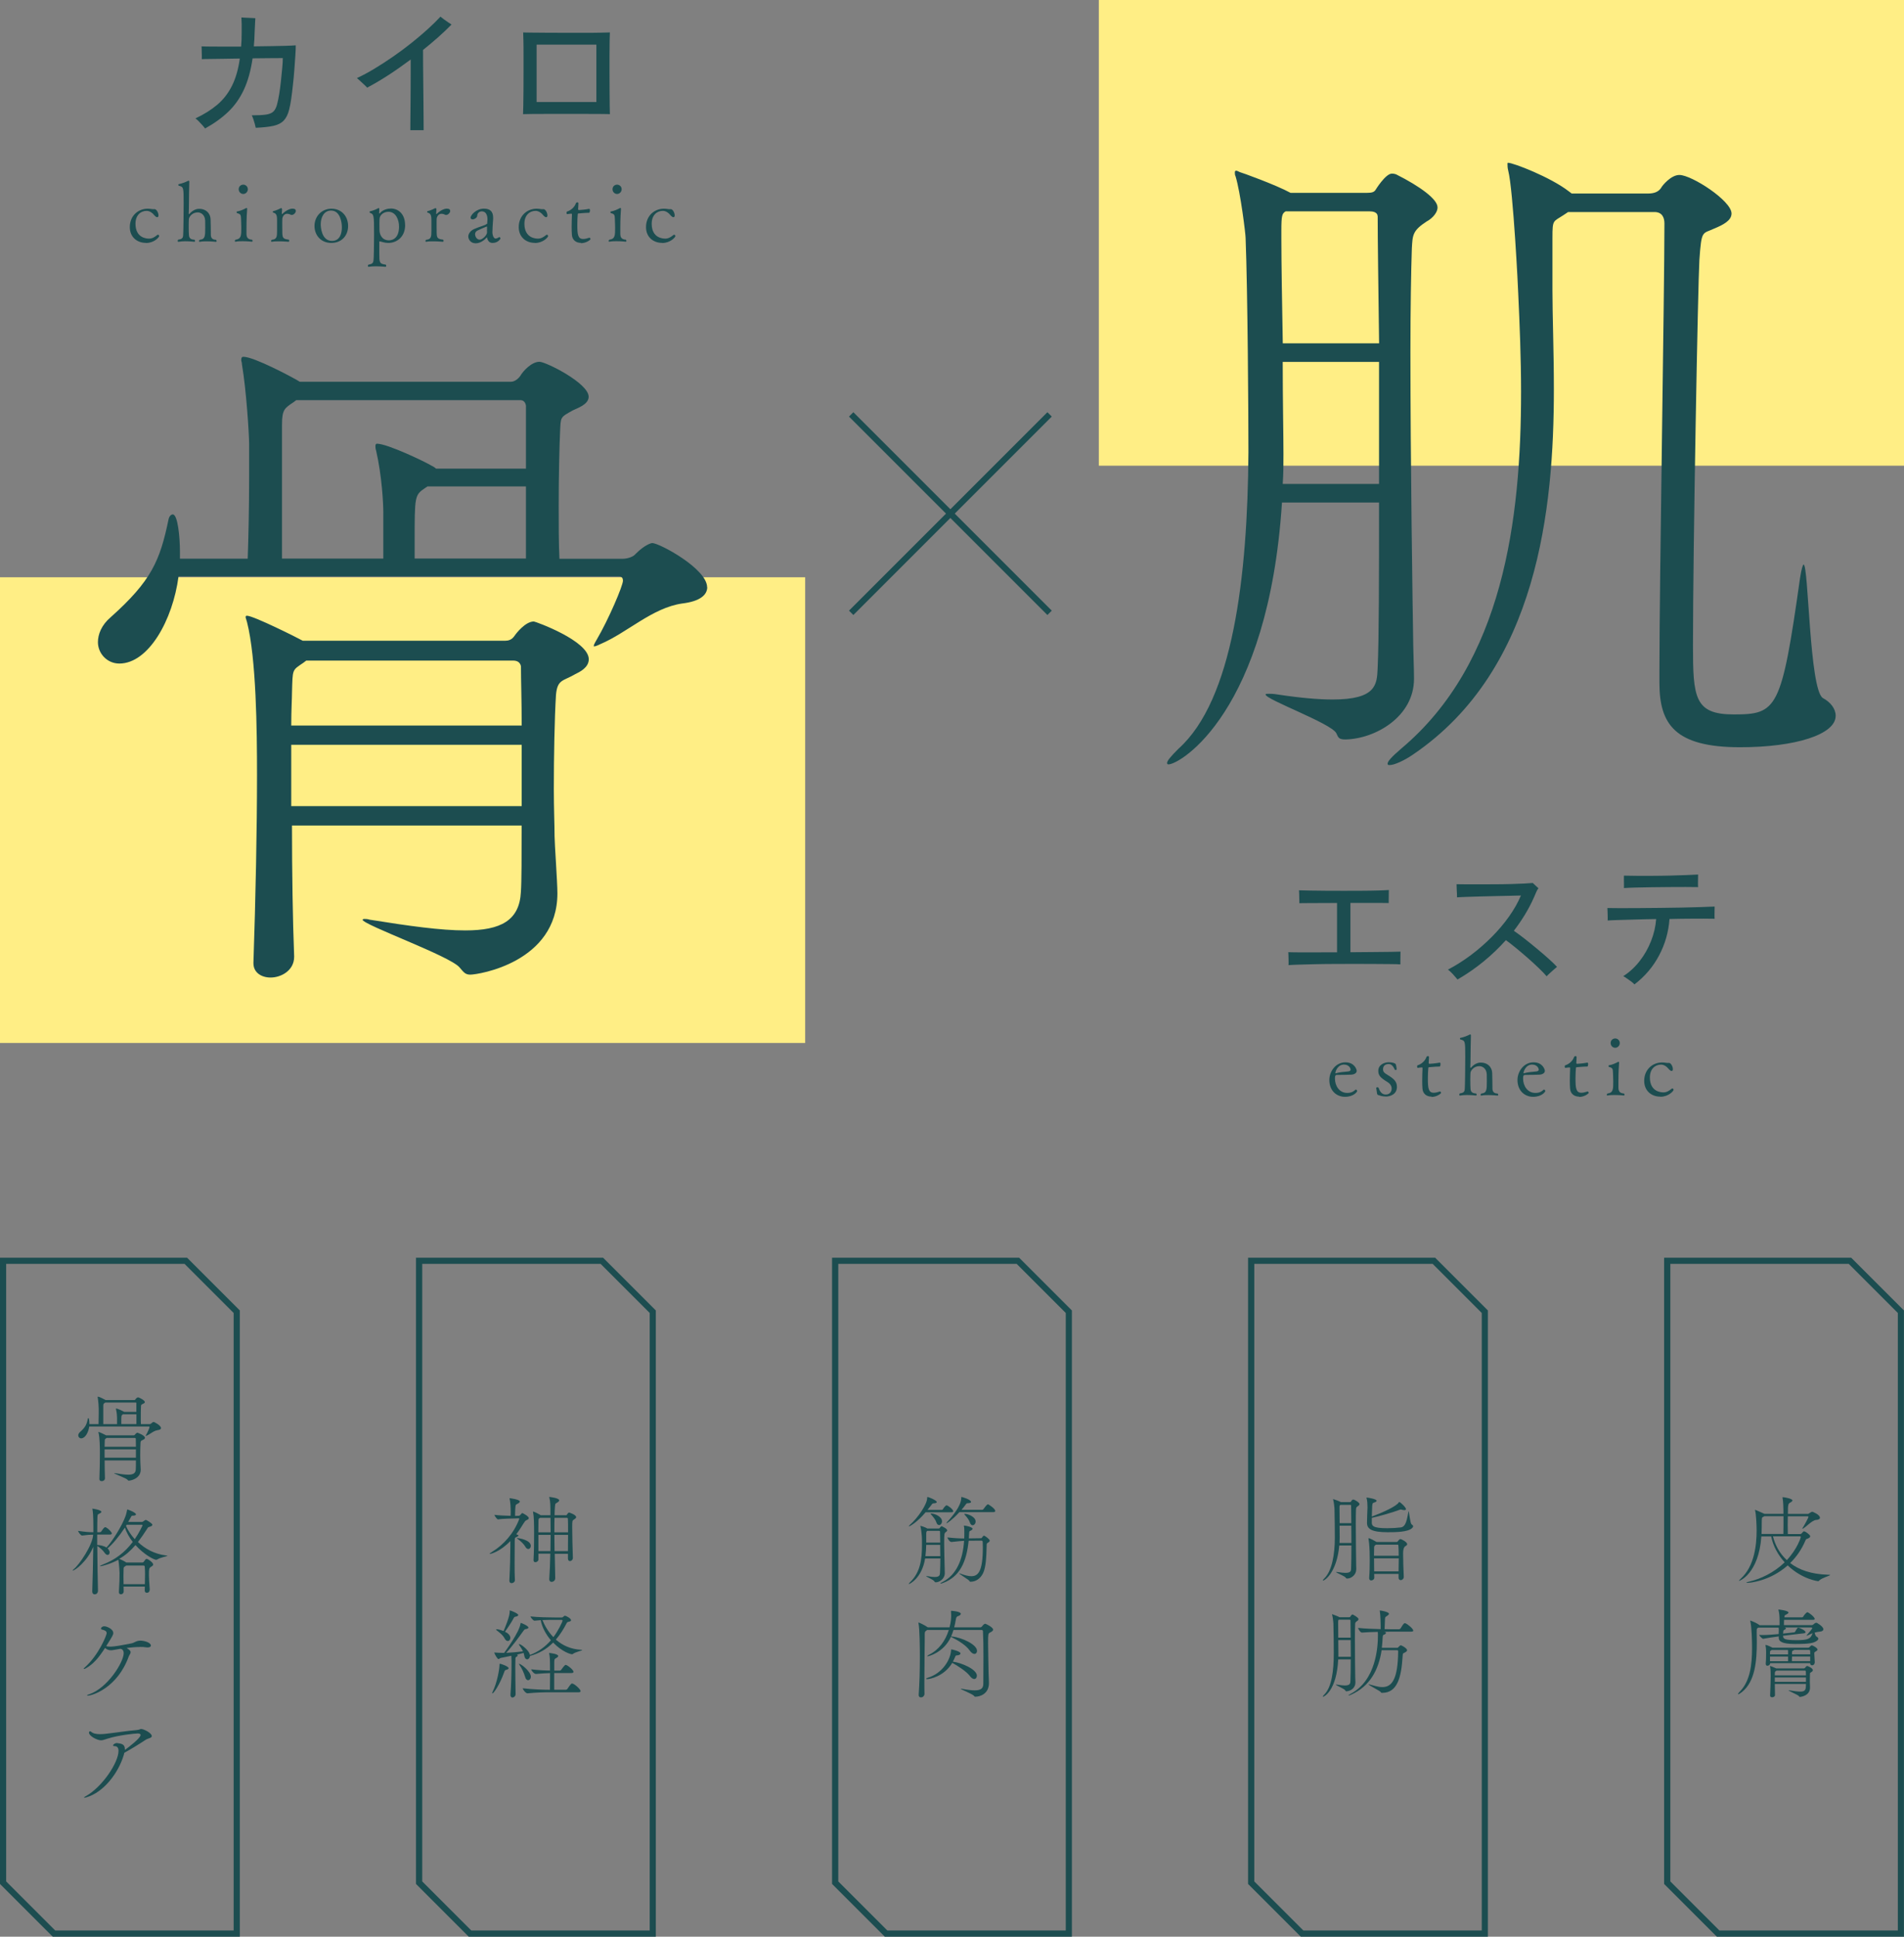 <?xml version="1.0" encoding="UTF-8"?><svg id="_レイヤー_2" xmlns="http://www.w3.org/2000/svg" viewBox="0 0 308.76 314.02"><rect x="0" y="0" width="308.76" height="314.02" fill="#808080" stroke="none"/><defs><style>.cls-1{fill:#1c4d50;}.cls-2{fill:#ffee85;}</style></defs><g id="_レイヤー_1-2"><g><g><path class="cls-1" d="M38.89,314.02H8.55l-8.55-8.55v-101.54H30.34l8.55,8.55v101.54Zm-29.93-1h28.93v-100.13l-7.96-7.96H1v100.13l7.96,7.96Z"/><g><path class="cls-1" d="M26.12,231.53c0,.17-.16,.31-.55,.36-.66,.09-1.21,.65-1.81,.9-.06,.03-.11,.05-.13,.05h-.02s.02-.06,.06-.14c.27-.46,.58-1.2,.58-1.31,0-.06-.03-.09-.08-.09H14.47c-.13,.96-.66,1.92-1.31,1.92-.27,0-.47-.22-.47-.47,0-.17,.08-.38,.28-.55,.9-.8,1.09-1.24,1.27-2.16,.02-.08,.06-.11,.09-.11,.11,0,.16,.5,.16,.82v.16h1.49c.02-.46,.03-1.12,.03-1.79v-.74c0-.2-.06-1.2-.16-1.75,0-.05-.02-.08-.02-.09,0-.06,.02-.08,.05-.08,.24,0,1.09,.46,1.16,.5l.08,.05h4.66c.08,0,.16-.06,.2-.13,.06-.11,.25-.31,.42-.31,.14,0,1.09,.47,1.09,.77,0,.17-.25,.25-.35,.3-.28,.16-.27,.14-.28,.46-.02,.35-.03,1.01-.03,1.65,0,.41,0,.82,.02,1.16h1.4c.08,0,.22-.03,.28-.11,.2-.2,.35-.24,.36-.24,.16,0,1.21,.57,1.21,.98Zm-2.61,1.59c0,.19-.2,.28-.3,.33-.27,.16-.39,.11-.42,.46-.03,.5-.05,1.35-.05,2.08,0,.42,.02,.8,.02,1.04,0,.16,.06,1.01,.06,1.26,0,1.53-1.75,1.79-1.92,1.79-.11,0-.14-.05-.24-.16-.2-.25-2.14-.94-2.14-1.05,0,0,.02-.02,.03-.02,.03,0,.08,0,.13,.02,.88,.14,1.57,.24,2.11,.24,.79,0,1.2-.22,1.23-.85,.02-.24,.02-.8,.02-1.46h-5.07c0,1.02,.02,2.09,.05,2.88v.02c0,.3-.28,.46-.52,.46-.2,0-.38-.11-.38-.31v-.02c.05-1.42,.08-2.94,.08-4.14,0-.99-.02-2.56-.22-3.37-.02-.06-.03-.09-.03-.11,0-.03,.02-.03,.03-.03,.14,0,1.12,.49,1.23,.55h4.47c.06,0,.14-.02,.2-.11,.03-.05,.24-.31,.42-.31,.03,0,1.21,.42,1.21,.83Zm-1.38-5.57s0-.14-.13-.14h-4.94l-.06,.05c-.19,.13-.25,.16-.25,.49v2.96h2.23v-1.02c0-.19-.03-.8-.16-1.35-.02-.05-.02-.08-.02-.11s.02-.05,.03-.05c.24,0,1.09,.41,1.21,.49,.03,.02,.06,.03,.09,.06h1.98v-1.37Zm-.11,5.74s0-.14-.17-.14h-4.56l-.06,.05c-.25,.17-.24,.13-.25,.66,0,.13-.02,.38-.02,.72h5.08c0-.55-.02-1.01-.02-1.29Zm.02,1.71h-5.08v1.35h5.08v-1.35Zm.09-5.69h-2.17l-.05,.03c-.24,.16-.24,.17-.24,1.18v.38h2.45v-1.59Z"/><path class="cls-1" d="M24.27,257.79c0,.24-.14,.47-.47,.47-.17,0-.33-.11-.33-.38v-.02c0-.22,.02-.42,.02-.61h-3.45c0,.25,.02,.5,.02,.79,0,.24-.17,.46-.47,.46-.17,0-.31-.11-.31-.35v-.05c.09-1.38,.11-2.27,.11-3.04,0-.2-.08-1.51-.2-2.16-1.05,.6-2.61,1.05-2.91,1.05-.05,0-.06-.02-.06-.02,0-.05,.17-.14,.5-.27,1.86-.72,3.46-1.86,4.81-3.65-.55-.71-1.01-1.49-1.27-2.33-.93,1.42-2.05,2.77-2.83,3.38,.09,.08,.35,.33,.35,.65,0,.24-.13,.41-.33,.41-.14,0-.31-.09-.49-.35-.28-.41-.74-.83-1.18-1.1,.02,2.44,.05,5.24,.11,7.27,0,.11-.06,.57-.55,.57-.2,0-.38-.14-.38-.47v-.03c.06-1.73,.14-4.74,.17-7.21-.99,2.39-2.97,3.85-3.32,3.85-.02,0-.03,0-.03-.02,0-.03,.06-.11,.2-.22,.82-.63,3.05-3.87,3.13-5.57-.57,0-.85,.02-1.79,.14h-.02c-.19,0-.63-.58-.63-.76,1.13,.17,1.84,.22,2.47,.22v-.9c0-1.84-.08-2.47-.14-2.78-.02-.05-.02-.09-.02-.11s0-.03,.03-.03c.08,0,1.43,.2,1.43,.52,0,.08-.08,.16-.25,.25-.25,.14-.38,.06-.39,.61-.02,.54-.03,1.4-.03,2.44h.46s.16-.05,.2-.13c.3-.46,.49-.69,.63-.69,.17,0,.72,.39,1.05,.91,.02,.02,.02,.05,.02,.09,0,.09-.05,.2-.28,.2h-2.09v1.68c.41,.02,1.05,.13,1.51,.42,.87-.91,2.5-3.46,3.08-5.08,.13-.35,.2-.75,.24-.9,.03-.14,.02-.19,.06-.19,.11,0,1.4,.49,1.4,.8,0,.13-.22,.19-.41,.2-.27,.02-.27-.03-.39,.2l-.46,.82h2.23c.09,0,.14-.03,.25-.11,.09-.06,.2-.16,.28-.19,.03-.02,.06-.02,.09-.02s.06,0,.09,.02c.02,0,.98,.52,.98,.76,0,.11-.09,.22-.44,.33-.25,.06-.27,.08-.41,.33-.5,.77-.99,1.49-1.49,2.14,1.15,1.09,2.69,1.95,4.53,2.17,.16,.02,.24,.03,.24,.06,0,.09-1.1,.24-1.65,.6-.06,.03-.11,.05-.17,.05-.33,0-1.95-.82-3.35-2.39-.77,.9-1.59,1.64-2.63,2.23,.22,.09,.77,.35,1.07,.55l.06,.05h2.63c.08,0,.17-.05,.22-.13,.09-.13,.27-.39,.36-.44,.02-.02,.06-.02,.09-.02,.25,0,1.07,.61,1.07,.9,0,.22-.27,.33-.39,.41-.28,.19-.3,.35-.3,1.31,0,.58,.05,1.1,.13,2.31v.03Zm-3.81-3.95l-.14,.11c-.27,.19-.27,.09-.28,.63,0,.3-.02,.63-.02,1.01s.02,.79,.02,1.27h3.45c.02-.72,.03-1.23,.03-1.65s-.02-.79-.05-1.2c0-.02,0-.17-.22-.17h-2.78Zm.08-6.62c-.03,.06-.06,.13-.11,.19,.31,.71,.79,1.46,1.42,2.16,.68-.99,1.27-2.19,1.27-2.28,0-.03-.03-.06-.13-.06h-2.45Z"/><path class="cls-1" d="M22.7,267.05c-.66,0-1.43,.06-2.17,.16,.44,.27,.65,.44,.65,.69,0,.24-.22,.46-.3,.68-1.84,5.1-5.92,6.36-6.67,6.36-.06,0-.09-.02-.09-.03,0-.05,.11-.13,.28-.17,3.04-.99,5.66-5.25,5.66-6.69,0-.5-.3-.68-.52-.71-.41,.06-.79,.14-1.1,.19-.17,.03-.31,.05-.44,.05-.31,0-.66-.08-.96-.38-1.04,1.6-1.89,2.63-3.15,3.32-.11,.06-.2,.09-.27,.09-.03,0-.05-.02-.05-.03,0-.05,.05-.11,.16-.2,2.33-2.08,3.57-5.29,3.57-5.57,0-.35-.33-.49-.72-.57-.13-.03-.2-.09-.2-.17,0-.17,.2-.38,.53-.38,.38,0,1.46,.42,1.46,1.1,0,.25-.08,.44-1.15,2.12,.17,.05,.38,.08,.66,.08,.19,0,.42-.02,.69-.05,.83-.09,1.89-.33,2.66-.46,.58-.09,.82-.46,1.53-.46,.65,0,1.71,.31,1.71,.8,0,.17-.17,.3-.54,.3-.08,0-.16,0-.25-.02-.28-.05-.61-.06-.99-.06Z"/><path class="cls-1" d="M24.61,281.51c0,.3-.61,.35-.96,.57-1.07,.71-2.69,1.7-3.49,2.12-.03,.11-.06,.24-.09,.36-.91,3.04-3.32,6.04-5.99,6.84-.24,.08-.36,.09-.42,.09-.03,0-.05,0-.05-.02,0-.03,.13-.13,.28-.22,2.69-1.49,5.33-5.46,5.33-7.36,0-.6-.3-.77-.68-.77-.14,0-.2-.05-.2-.11,0-.17,.35-.39,.6-.39,.05,0,.09,.02,.13,.02,.66,.08,1.18,.19,1.18,.96v.14c.57-.41,2.55-1.92,2.55-2.42,0-.19-.22-.25-.47-.25-.46,0-3.1,.27-4.86,.83-.52,.16-.79,.28-1.09,.28-.61,0-1.95-.68-1.95-1.26,0-.11,.08-.2,.19-.2,.06,0,.11,.03,.17,.08,.3,.28,.83,.38,1.43,.38,.28,0,.57-.02,.87-.05,1.56-.17,3.57-.49,4.97-.6,.68-.06,.65-.19,.8-.19,.46,0,1.76,.66,1.76,1.16Z"/></g></g><g><path class="cls-1" d="M173.83,314.02h-30.35l-8.55-8.55v-101.54h30.34l8.55,8.55v101.54Zm-29.93-1h28.93v-100.13l-7.96-7.96h-28.93v100.13l7.96,7.96Z"/><g><path class="cls-1" d="M153.21,255.07c0,.94-.88,1.49-1.46,1.49-.09,0-.17-.03-.22-.14-.11-.27-1.34-.76-1.34-.85,0-.02,.02-.02,.05-.02,.05,0,.11,0,.2,.02,.49,.09,.85,.13,1.13,.13,.85,0,.85-.36,.87-.77,.03-.71,.05-1.48,.05-2.23h-2.47c-.52,3.21-2.53,4.14-2.6,4.14-.03,0-.05-.02-.05-.03,0-.05,.08-.14,.24-.3,1.64-1.57,1.9-3.73,1.9-5.92v-.39c0-.36,0-.75-.02-1.09,0-.14-.11-1.16-.22-1.62,0-.03-.02-.05-.02-.06,0-.03,.02-.03,.03-.03,0,0,.8,.22,1.09,.44h1.84s.13,0,.17-.08c.05-.06,.17-.22,.24-.27,.02-.02,.05-.03,.08-.03,0,0,.9,.38,.9,.68,0,.14-.16,.22-.22,.27-.25,.19-.27,.22-.27,1.92,0,1.26,.06,2.61,.08,3.9,0,.17,.02,.58,.02,.82v.03Zm-3.1-9.88c-1.37,1.64-2.58,2.3-2.69,2.3-.03,0-.03-.02-.03-.03,0-.03,.03-.09,.14-.19,1.34-1.18,2.82-3.37,2.82-4.37,.02-.14,0-.17,.05-.17,.24,0,1.51,.55,1.51,.82,0,.13-.22,.19-.46,.2-.27,.02-.24,.05-.41,.27l-.63,.8h2.34s.13-.05,.17-.13c.06-.13,.41-.61,.57-.61,.24,0,1.09,.66,1.09,.96,0,.08-.08,.16-.31,.16h-4.15Zm.09,5.3c-.02,.61-.05,1.23-.13,1.83h2.41c0-.63-.02-1.24-.02-1.83h-2.27Zm.17-2.28s-.05,.05-.08,.08c-.06,.05-.09,.25-.09,.3v1.53h2.27c-.02-.66-.03-1.27-.03-1.79,0-.02,0-.11-.17-.11h-1.89Zm1.45-1.43c-.11-.36-.49-.83-.8-1.18-.08-.08-.11-.13-.11-.16s.05-.03,.09-.03c.63,0,1.76,.52,1.76,1.26,0,.33-.24,.61-.47,.61-.19,0-.36-.14-.47-.5Zm5.62,9.69c-.13,0-.17,0-.24-.14-.06-.16-1.67-1.12-1.67-1.23h.03s.08,.02,.17,.05c.75,.28,1.32,.42,1.78,.42,1.09,0,1.87-.71,1.87-4.67,0-.27-.02-.55-.02-.82,0-.16-.03-.28-.2-.28l-2.08,.02c-.35,3.46-1.45,5.84-4.14,6.84-.22,.08-.33,.11-.39,.11-.03,0-.05,0-.05-.02,0-.05,.14-.16,.35-.25,2.22-1.12,3.29-3.57,3.49-6.67-.52,.03-.98,.08-2.04,.19h-.02c-.27,0-.63-.54-.63-.72v-.02c1.16,.13,2.01,.17,2.71,.17,.02-.28,.02-.57,.02-.85,0-.49,0-.83-.05-1.07-.02-.08-.03-.13-.03-.14s.02-.03,.03-.03c.3,0,1.38,.24,1.38,.52,0,.09-.08,.19-.3,.3-.16,.08-.24,.05-.25,.44l-.05,.82,1.95-.03c.13,0,.16-.06,.2-.13,.14-.19,.2-.28,.3-.28,.16,0,.94,.57,.94,.8,0,.13-.11,.22-.33,.36-.19,.11-.16,.16-.17,.52-.05,1.75-.11,3.41-.58,4.4-.44,.91-1.23,1.38-1.97,1.38h-.03Zm-1.87-11.28c-1.16,1.27-1.97,1.79-2.08,1.79t-.02-.02s.03-.08,.11-.17c.83-.88,2.3-2.64,2.3-3.9,0-.13,0-.17,.06-.17s1.53,.41,1.53,.82c0,.11-.17,.17-.47,.19-.28,.02-.22-.02-.42,.25s-.42,.55-.66,.83h3.41s.11-.05,.16-.13c.52-.71,.63-.76,.71-.76,.05,0,.08,0,.09,.02,.05,.02,1.1,.66,1.1,1.05,0,.09-.06,.19-.3,.19h-5.52Zm1.7,1.64c-.11-.36-.47-.83-.79-1.18-.08-.08-.11-.13-.11-.16s.05-.03,.09-.03c.49,0,1.75,.47,1.75,1.24,0,.35-.24,.61-.49,.61-.17,0-.35-.14-.46-.49Z"/><path class="cls-1" d="M161.04,264.25c0,.19-.24,.33-.5,.46-.28,.13-.31,.19-.31,1.65,0,1.27,.06,3.26,.08,4.89,.02,.87,.06,1.12,.06,1.64,0,1.75-1.42,2.22-2.22,2.22-.11,0-.11-.03-.19-.13-.27-.33-2.16-1.04-2.16-1.15,0,0,0-.02,.03-.02,.05,0,.11,.02,.22,.03,.85,.16,1.51,.24,2.01,.24,1.02,0,1.4-.33,1.4-1.09,.02-1.71,.02-3.13,.02-4.34,0-1.75-.02-3.05-.08-4.17,0-.06-.08-.19-.17-.19h-4.61c-.11,.36-.24,.71-.38,1.04,.05,0,.09,.02,.16,.02,1.56,.16,4.04,1.29,4.04,2.33,0,.28-.17,.49-.42,.49-.22,0-.5-.16-.77-.55-.6-.88-1.94-1.67-2.93-2.16-.05-.02-.08-.05-.11-.06-1.2,2.61-3.68,3.16-3.79,3.16-.03,0-.05,0-.05-.03,0-.05,.13-.14,.3-.24,1.57-.77,2.64-2.23,3.19-4h-3.51l-.08,.06c-.27,.17-.31,.28-.31,.63v.74c0,1.4-.06,4.28-.06,6.95,0,.71,0,1.38,.02,2.03,0,.09-.13,.52-.58,.52-.19,0-.36-.11-.36-.39v-.05c.13-1.79,.19-3.95,.19-6.07,0-1.54-.03-4.58-.22-5.49-.02-.05-.02-.08-.02-.11,0-.02,0-.03,.02-.03,.14,0,1.13,.5,1.46,.75l.06,.03h3.51c.24-.88,.27-1.54,.27-1.92,0-.22-.02-.44-.03-.65,0-.06,0-.11,.06-.11,.13,0,1.53,.11,1.53,.49,0,.14-.19,.3-.42,.36-.28,.08-.33,.25-.38,.54-.08,.44-.16,.88-.27,1.29h4.28c.06,0,.14-.05,.22-.14,.3-.41,.47-.44,.54-.44s1.27,.55,1.27,.96Zm-2.63,7.47c0,.28-.17,.52-.42,.52-.2,0-.46-.14-.72-.5-.54-.72-1.95-1.64-2.85-2.12-1.32,2.22-3.68,2.64-4.06,2.64-.11,0-.17-.02-.17-.06s.08-.11,.25-.16c2.39-.71,3.71-2.94,3.79-4.47,0-.09,0-.13,.05-.13,.19,0,1.48,.33,1.48,.65,0,.14-.16,.27-.47,.31-.27,.03-.3-.02-.39,.22-.11,.27-.24,.55-.38,.8,1.43,.2,3.9,1.24,3.9,2.3Z"/></g></g><g><path class="cls-1" d="M106.36,314.02h-30.35l-8.55-8.55v-101.54h30.34l8.55,8.55v101.54Zm-29.93-1h28.93v-100.13l-7.96-7.96h-28.93v100.13l7.96,7.96Z"/><g><path class="cls-1" d="M83.49,256.23c0,.28-.28,.47-.53,.47-.19,0-.36-.13-.36-.39v-.03c.11-2.06,.16-4.39,.16-5.69v-.72c-1.68,1.75-3.19,2.09-3.32,2.09-.03,0-.05-.02-.05-.03,0-.03,.14-.14,.44-.33,1.83-1.12,3.49-2.97,4.36-5.27,.02-.02,.02-.03,.02-.06,0-.05-.03-.09-.11-.09l-.44,.02c-.52,.02-2.2,.03-2.88,.16h-.02c-.16,0-.57-.58-.57-.74,.61,.09,1.76,.14,2.61,.16,0-.19,.02-.52,.02-.57,0-.76-.05-1.64-.17-2.17-.02-.05-.02-.08-.02-.09t.03-.03s1.64,.19,1.64,.55c0,.08-.08,.17-.22,.27-.46,.3-.47,.05-.53,1.01-.02,.28-.02,.77-.02,1.04h.09l.54-.02c.06,0,.14-.05,.22-.14,.24-.28,.28-.3,.33-.3,.02,0,1.04,.49,1.04,.83,0,.19-.28,.28-.41,.35-.16,.08-.2,.13-.44,.5-.33,.53-.71,1.15-1.18,1.76,.16,.05,.36,.14,.36,.2,0,.08-.14,.16-.2,.19-.33,.19-.41,.06-.41,.69,0,.93-.02,2.27-.02,3.59,0,1.01,0,2,.05,2.8v.02Zm1.68-5.46c-.19-.38-.77-.93-1.2-1.23-.09-.06-.16-.11-.16-.13,0,0,.02-.02,.05-.02,.3,0,2.22,.31,2.22,1.27,0,.28-.19,.5-.41,.5-.17,0-.36-.13-.5-.41Zm4.86,5.18c0,.31-.3,.54-.58,.54-.2,0-.38-.13-.38-.42v-.06c.09-1.2,.14-2.63,.17-4.09h-1.93v.96c0,.24-.27,.42-.49,.42-.16,0-.3-.09-.3-.33v-.03c.08-1.32,.09-3.1,.09-4.36,0-1.46-.02-2.69-.16-3.37,0-.05-.02-.06-.02-.09,0-.02,.02-.03,.03-.03,.16,0,1.04,.47,1.15,.54l.06,.05h1.59c0-1.62,0-2.16-.17-2.82-.02-.06-.03-.09-.03-.11s.02-.03,.03-.03c.06,0,1.59,.16,1.59,.55,0,.11-.11,.24-.3,.35-.41,.24-.33,.17-.39,.75-.03,.33-.05,.77-.06,1.31h1.94s.03-.03,.06-.09c.06-.09,.17-.25,.27-.31,.02-.02,.06-.03,.11-.03,0,0,1.12,.35,1.12,.74,0,.19-.24,.3-.31,.36-.33,.2-.33,.25-.33,1.26,0,1.31,.06,3.67,.11,4.96v.03c0,.31-.25,.52-.47,.52-.17,0-.33-.13-.33-.41v-.77h-2.14c.02,1.29,.05,2.64,.08,4.03v.02Zm-.74-7.49c0-.88-.02-1.68-.02-2.36h-1.67c-.28,.14-.28,.17-.28,.61,0,.36-.02,.99-.02,1.75h1.98Zm-.03,3.04c.02-.9,.03-1.79,.03-2.63h-1.98v2.63h1.95Zm2.86-3.04c0-1.02,0-1.87-.03-2.22,0-.02-.05-.14-.13-.14h-2.04c-.02,.68-.02,1.48-.02,2.36h2.22Zm-.02,3.04c0-.87,.02-1.79,.02-2.63h-2.22c0,.82,.02,1.7,.03,2.63h2.17Z"/><path class="cls-1" d="M82.48,270.48c0,.11-.11,.2-.38,.27-.24,.05-.25,.14-.33,.36-.8,2.22-1.75,3.46-1.9,3.46-.03,0-.05-.02-.05-.05,0-.05,.02-.11,.06-.2,.77-1.54,1.12-3.76,1.12-4.39,0-.16,.02-.16,.03-.16,.31,0,1.45,.46,1.45,.71Zm11.96-2.94c0,.09-1.13,.31-1.53,.63-.06,.05-.09,.06-.14,.06-.2,0-1.57-.35-3.07-1.9-1.01,1.02-2.23,1.76-3.76,2.17-.02,.33-.24,.55-.46,.55-.19,0-.39-.17-.46-.58-.03-.16-.06-.31-.11-.46l-1.07,.27c.08,.05,.11,.09,.11,.14,0,.06-.05,.14-.17,.2-.2,.11-.19,.06-.2,.63,0,.22-.02,.55-.02,.94,0,1.23,.03,3.13,.05,4.5,0,.33-.28,.55-.52,.55-.17,0-.31-.13-.31-.41v-.08c.13-1.64,.17-3.4,.17-5.41,0-.33-.02-.63-.03-.87-.71,.16-1.38,.28-1.7,.35-.16,.03-.27,.19-.39,.19-.16,0-.66-.83-.66-1.05,0-.02,0-.03,.03-.03s.06,.02,.11,.02c.36,.03,.8,.05,1.12,.05h.33c.31-.44,2.44-3.35,2.64-4.7,.02-.13,.03-.16,.06-.16,.06,0,1.23,.47,1.23,.76,0,.11-.13,.2-.42,.24-.16,.02-.24,.09-.35,.24-.85,1.18-2.04,2.8-2.85,3.62,.9-.05,1.98-.14,2.74-.24-.17-.38-.39-.69-.57-.96-.06-.09-.09-.16-.09-.19,0-.02,.02-.03,.05-.03,.28,0,1.45,.91,1.68,1.57l.05,.19c1.37-.5,2.5-1.34,3.41-2.38-.82-.96-1.45-2.12-1.65-3.26-.38,.02-.72,.05-1.01,.08h-.02c-.19,0-.63-.53-.63-.69,1.09,.14,3.15,.17,3.85,.17h1.21c.09,0,.17-.02,.22-.08,.17-.17,.24-.2,.27-.2,.05,0,.13,.03,.17,.03,.02,0,.85,.38,.85,.69,0,.08-.05,.17-.24,.22-.33,.09-.36,.05-.49,.3-.5,.98-1.07,1.86-1.73,2.63,1.01,.88,2.34,1.56,4.09,1.65,.13,.02,.19,.03,.19,.05Zm-10.4-5.66c0,.09-.13,.2-.42,.25-.19,.03-.24,.08-.33,.25-.33,.63-.96,1.59-1.4,2.19,.46,.22,.87,.57,.87,1.01,0,.28-.19,.5-.41,.5-.17,0-.35-.11-.5-.39-.35-.66-.88-.99-1.26-1.31-.09-.08-.14-.13-.14-.16s.03-.05,.09-.05c.3,0,.79,.16,1.12,.3,.2-.47,.99-2.34,.99-3.1v-.19s0-.06,.03-.06c.08,0,1.37,.47,1.37,.76Zm2.04,10.02c0,.31-.22,.53-.44,.53-.17,0-.38-.14-.47-.49-.2-.69-.57-1.49-.93-1.98-.06-.09-.09-.14-.09-.16s.02-.03,.02-.03c.31,0,1.92,1.24,1.92,2.12Zm8.07,2.3c0,.09-.06,.19-.31,.19h-4.69c-.85,0-2.22,.03-3.6,.17h-.02c-.28,0-.76-.61-.76-.82,1.54,.19,3.49,.25,4.41,.25,0-.72,.02-1.94,.02-2.71-.61,.02-1.31,.05-2.28,.14h-.02c-.3,0-.76-.57-.76-.75,1.15,.14,2.22,.19,3.05,.2v-.3c0-1.46-.02-1.95-.13-2.42-.02-.03-.02-.06-.02-.08,0-.03,.02-.05,.05-.05,.02,0,1.43,.13,1.43,.49,0,.11-.11,.22-.33,.33-.28,.16-.31,.19-.31,.8v1.24h.88c.09,0,.2-.06,.25-.14,.52-.74,.66-.79,.72-.79,.25,0,1.27,.8,1.27,1.12,0,.09-.06,.2-.33,.2h-2.8v2.71h1.89c.09,0,.2-.06,.25-.14,.47-.68,.61-.87,.76-.87,.35,0,1.37,.93,1.37,1.21Zm-2.93-11.42c0-.06-.02-.13-.13-.13h-1.34c-.36,0-1.09,0-1.79,.03,.36,.88,.93,1.9,1.78,2.77,.76-.99,1.48-2.49,1.48-2.67Z"/></g></g><g><path class="cls-1" d="M241.29,314.02h-30.35l-8.55-8.55v-101.54h30.34l8.55,8.55v101.54Zm-29.93-1h28.93v-100.13l-7.96-7.96h-28.93v100.13l7.96,7.96Z"/><g><path class="cls-1" d="M219.93,254.49c0,.82-.77,1.46-1.46,1.46-.11,0-.19-.03-.24-.14-.13-.24-1.57-.8-1.57-.91,0-.02,.03-.02,.08-.02,.03,0,.09,0,.19,.02,.53,.08,.93,.13,1.23,.13,.94,0,.93-.36,.94-.74,.03-.69,.05-2.12,.05-3.7h-1.97c-.39,4.31-2.31,5.69-2.64,5.69-.03,0-.03-.02-.03-.03,0-.05,.08-.16,.25-.33,1.23-1.21,1.7-3.85,1.7-6.61,0-.71-.02-3.57-.06-4.74,0-.08-.09-1.01-.2-1.37-.02-.03-.02-.06-.02-.08,0-.03,0-.05,.03-.05,.02,0,.05,.02,.08,.03,.02,0,.87,.28,1.15,.46h1.43c.11,0,.16-.02,.19-.06,.2-.35,.33-.36,.38-.36,.24,0,1.02,.5,1.02,.72,0,.16-.17,.3-.24,.33-.31,.2-.31,.3-.33,.6-.02,.49-.03,1.34-.03,2.31,0,2.44,.05,5.74,.06,6.7,0,.09,.02,.42,.02,.65v.03Zm-.8-7.52c-.02-1.27-.03-2.36-.03-2.88,0-.02,0-.09-.17-.09h-1.57c-.14,.11-.14,.19-.14,.41v.22c0,.55,.02,1.46,.02,2.34h1.9Zm.02,3.21c0-.93-.02-1.9-.02-2.8h-1.9c0,.79,.02,1.53,.02,1.89,0,.31-.02,.61-.03,.91h1.94Zm3.3-3.41c0,.63,.14,1.02,2.52,1.02,.75,0,1.56-.05,2.19-.13,.85-.11,1.01-1.35,1.24-2.58,0-.03,.02-.05,.02-.05,.09,0,.25,2.01,.5,2.14,.14,.09,.24,.19,.24,.31,0,.09-.06,.19-.19,.31-.69,.63-2.66,.65-3.92,.65-2.55,0-3.37-.5-3.37-1.51,0-.72,.06-1.97,.08-2.5,0-.44-.03-1.16-.14-1.45-.02-.05-.03-.08-.03-.11s.03-.05,.08-.05c.09,0,1.57,.22,1.57,.52,0,.08-.09,.17-.3,.25-.28,.11-.39,.05-.42,.63l-.06,1.68c1.57-.58,4.07-1.67,4.39-2.33t.05-.03c.19,0,1.1,.88,1.1,1.15,0,.09-.08,.17-.28,.17-.08,0-.19-.02-.33-.05-.09-.03-.16-.05-.22-.05-.05,0-.09,0-.16,.03-1.09,.41-3.27,1.05-4.55,1.32v.63Zm5.19,8.92c0,.31-.27,.52-.49,.52-.19,0-.35-.13-.35-.41v-.6h-3.96l.02,.6c0,.28-.27,.46-.5,.46-.17,0-.33-.11-.33-.36v-.05c.08-1.02,.09-2.03,.09-2.85,0-.61-.02-1.13-.02-1.46,0-.06-.05-1.35-.17-1.95-.02-.05-.02-.09-.02-.13s.02-.05,.03-.05c.25,0,1.07,.49,1.23,.58l.05,.03h3.24c.06,0,.14,0,.2-.09,.08-.13,.3-.38,.41-.38,.22,0,1.12,.49,1.12,.82,0,.19-.24,.3-.33,.36q-.33,.22-.33,1.15c0,.96,.05,2.64,.11,3.78v.03Zm-4.52-5.24l-.05,.05c-.24,.17-.24,.19-.24,.74,0,.36-.02,.69-.02,1.01h4.01c0-.71-.02-1.26-.05-1.59,0,0,0-.2-.08-.2h-3.59Zm-.3,2.22c0,.68,0,1.31,.02,2.12h3.96c.02-.72,.03-1.46,.03-2.12h-4.01Z"/><path class="cls-1" d="M219.8,272.8c0,.9-.77,1.4-1.45,1.43-.16,0-.14-.05-.19-.14-.11-.25-1.53-.82-1.53-.93,0-.02,.03-.02,.06-.02,.05,0,.11,0,.19,.02,.5,.08,.9,.13,1.18,.13,.91,0,.91-.36,.93-.74,.03-.69,.05-2.03,.05-3.49h-2.03c-.25,5.03-2.27,6.06-2.47,6.06-.02,0-.03,0-.03-.02,0-.06,.08-.17,.25-.35,1.21-1.21,1.53-3.92,1.53-6.64v-.2c0-.58-.02-3.59-.06-4.7,0-.08-.09-.99-.2-1.35,0-.03-.02-.06-.02-.08,0-.03,.02-.05,.03-.05s.05,.02,.08,.03c.02,.02,.8,.28,1.1,.46h1.56c.08,0,.14,0,.17-.06,.02-.02,.22-.38,.36-.38,.02,0,.05,0,.09,.02,.03,.02,.9,.46,.9,.72,0,.17-.17,.3-.24,.33-.3,.2-.3,.3-.31,.6-.03,.55-.03,1.48-.03,2.55,0,2.22,.03,5,.05,5.98,0,.16,.03,.55,.03,.8v.03Zm-.77-7.27c-.02-1.24-.03-2.28-.03-2.8,0-.09-.08-.11-.16-.11h-1.75c-.08,.08-.09,.2-.09,.38v.25c0,.52,.02,1.4,.02,2.28h2.01Zm.02,3.11c0-.9-.02-1.84-.02-2.71h-2.01c0,.87,.02,1.7,.02,2.06v.65h2.01Zm5.11,5.85c-.11,0-.19,0-.25-.13-.08-.17-1.98-1.12-1.98-1.24t.03-.02s.09,.02,.17,.03c.6,.16,1.34,.42,2.05,.42,1.51,0,2.5-1.23,2.55-5.73,0-.16,0-.25-.19-.25h-2.49c-.49,3.19-1.89,5.85-4.97,7.22-.22,.09-.33,.13-.38,.13-.02,0-.03,0-.03-.02,0-.05,.19-.17,.39-.28,4.12-2.19,4.39-7.66,4.39-9.47,0-.17,0-.36-.03-.55-.91,.02-1.9,.05-2.55,.11h-.02c-.24,0-.61-.58-.61-.76,.91,.11,2.44,.17,3.65,.2v-.65c0-.27-.03-1.65-.13-2.23-.02-.05-.02-.08-.02-.11s.02-.03,.05-.03c.16,0,1.45,.22,1.45,.54,0,.09-.11,.2-.27,.31-.41,.27-.36,.19-.39,.88-.03,.52-.03,.91-.05,1.29,.44,0,.79,.02,.99,.02h1.38s.17-.05,.22-.13c.19-.27,.3-.55,.55-.8,.03-.03,.09-.05,.16-.05,.03,0,.06,0,.09,.02,.36,.13,1.26,.88,1.26,1.18,0,.09-.08,.17-.35,.17h-3.37c-.22,0-.58,.02-1.01,.02,.19,.03,.3,.08,.3,.17,0,.08-.06,.19-.24,.27-.19,.09-.27,0-.3,.57-.03,.54-.06,1.07-.13,1.59h2.49c.14,0,.16-.08,.22-.14s.27-.27,.35-.27c.16,0,1.04,.49,1.04,.8,0,.13-.13,.25-.38,.38-.33,.16-.31,.11-.35,.63-.2,3.3-.82,5.9-3.29,5.9h-.03Z"/></g></g><g><path class="cls-1" d="M308.76,314.02h-30.35l-8.55-8.55v-101.54h30.34l8.55,8.55v101.54Zm-29.93-1h28.93v-100.13l-7.96-7.96h-28.93v100.13l7.96,7.96Z"/><g><path class="cls-1" d="M296.79,255.37c0,.13-1.27,.42-1.78,.9-.06,.08-.09,.11-.17,.11,0,0-2.55-.27-4.94-2.56-2.93,2.6-6.23,2.83-6.54,2.83-.11,0-.16-.02-.16-.03,0-.05,.17-.11,.5-.19,1.79-.41,3.96-1.42,5.71-3.11-1.12-1.24-1.9-2.72-2.19-4.2h-1.59c-.44,6.1-3.56,7.21-3.59,7.21s-.03-.02-.03-.03c0-.03,.08-.16,.3-.35,2.19-2,2.55-5.44,2.55-7.77,0-.94-.09-2.75-.25-3.27-.02-.03-.02-.05-.02-.06s.02-.03,.03-.03c.03,0,.06,.02,.13,.03,.03,.02,.98,.41,1.38,.61h3.08v-.52c0-.3-.02-1.45-.14-2.04-.02-.05-.02-.06-.02-.09,0-.05,.02-.05,.08-.05,.28,0,1.54,.25,1.54,.52,0,.11-.14,.24-.35,.35-.33,.17-.39,.25-.39,1.84h3.23c.08,0,.24-.08,.3-.14,.09-.09,.14-.06,.27-.16,.05-.03,.11-.05,.17-.05,.05,0,1.23,.46,1.23,.98,0,.17-.19,.33-.63,.35-.61,.03-1.59,1.1-2.08,1.38-.06,.03-.09,.06-.13,.06,0,0-.02-.02-.02-.03s.02-.06,.06-.13c.36-.57,.93-1.65,.93-1.76,0-.08-.05-.11-.11-.11h-3.23c0,.44-.02,.91-.02,1.42s.02,.98,.02,1.46h1.97c.11,0,.19-.02,.25-.09,.28-.33,.31-.35,.41-.35,.05,0,.08,.02,.13,.03,.08,0,.87,.52,.87,.76,0,.13-.11,.27-.42,.39-.24,.09-.25,.05-.38,.36-.61,1.43-1.46,2.63-2.45,3.6,1.42,1.09,3.4,1.81,6.09,1.89,.28,0,.39,.03,.39,.06Zm-10.67-9.53s-.08,.05-.13,.08c-.31,.16-.28,.05-.3,1.12,0,.31,0,.91-.03,1.68h3.54c.02-1.07,.02-2.06,.02-2.88h-3.1Zm5.92,3.35s-.05-.08-.14-.08h-4.39c.35,1.38,1.05,2.75,2.25,3.85,1.71-1.82,2.28-3.7,2.28-3.78Z"/><path class="cls-1" d="M289.31,262.62c-.02,.25-.02,.65-.02,.88h4.53c.08,0,.22-.06,.28-.14,.02-.02,.25-.25,.46-.25,.06,0,1.13,.6,1.13,1.07,0,.17-.17,.35-.58,.38-.33,.03-.6,.08-.85,.16,.08,.27,.16,.55,.3,.63,.2,.11,.31,.24,.31,.36s-.11,.25-.31,.38c-.5,.3-.98,.47-3.48,.47-2.22,0-2.63-.47-2.63-1.01v-.22c-.85,.11-2.06,.3-2.52,.39h-.02c-.13,0-.61-.47-.63-.63,.14,0,.31,.02,.47,.02,.87,0,1.95-.09,2.69-.16v-.17c0-.14,.02-.33,.02-.52,0-.14-.02-.27-.03-.36h-3.3l-.06,.05c-.2,.13-.2,.11-.2,.79,0,.49,.02,.98,.02,1.49,0,3-.24,6.4-2.42,8.13-.28,.22-.5,.35-.6,.35-.02,0-.03-.02-.03-.03,0-.06,.09-.2,.33-.44,1.62-1.67,1.95-4.28,1.95-7,0-1.18-.06-3.45-.28-4.34-.02-.05-.02-.08-.02-.11,0-.02,0-.03,.02-.03,0,0,.87,.3,1.4,.68,.02,.02,.08,.03,.11,.08h3.23v-.69c0-.8-.05-1.29-.17-1.75-.02-.05-.02-.08-.02-.09s0-.02,.02-.02c.03,0,1.62,.17,1.62,.5,0,.08-.11,.16-.17,.2-.38,.27-.46,.09-.5,.57h2.88s.13-.03,.17-.11c.19-.35,.58-.72,.66-.72,.22,0,1.21,.77,1.21,1.09,0,.08-.06,.14-.28,.14h-4.67Zm4.96,6.98c0,.27-.22,.42-.42,.42-.16,0-.31-.11-.31-.35h-6.48c0,.25-.24,.42-.44,.42-.16,0-.28-.09-.28-.33v-.06c.05-.42,.06-1.27,.06-1.79,0-.14,0-.66-.09-1.07-.02-.05-.02-.06-.02-.09,0-.02,.02-.03,.03-.03,.27,0,1.01,.38,1.05,.41l.05,.03h5.84c.06,0,.14-.05,.19-.11,.08-.11,.2-.19,.28-.24,.03-.03,.05-.03,.08-.03,.14,0,.93,.41,.93,.69,0,.11-.09,.17-.2,.24-.25,.16-.33,.17-.33,.36,0,.09,.06,1.29,.08,1.46v.06Zm-4.31-1.6c0-.22,0-.33-.02-.47h-2.63l-.08,.05c-.2,.13-.19,.11-.2,.39v.28h2.93v-.25Zm0,.6h-2.93v.76h2.93v-.76Zm3.56,5.03c0,1.34-1.49,1.51-1.64,1.51-.11,0-.09-.05-.16-.13-.17-.22-1.68-.82-1.68-.93,0,0,.02-.02,.05-.02s.06,.02,.11,.02c.79,.13,1.35,.2,1.76,.2,.61,0,.85-.19,.88-.74,0-.16,.02-.31,.02-.5h-5.05c0,.6,.02,1.24,.03,1.78v.02c0,.24-.24,.36-.46,.36-.17,0-.33-.08-.33-.25v-.02c.05-1.32,.09-2.33,.09-3.1v-.27c0-.8-.06-1.13-.09-1.31-.02-.05-.02-.06-.02-.08,0-.03,.02-.03,.03-.03,.09,0,.77,.27,.98,.38h4.5s.14-.03,.19-.11c.16-.27,.3-.28,.35-.28,.06,0,.9,.33,.9,.69,0,.14-.16,.24-.22,.28-.22,.14-.25,.13-.25,.31,0,.38-.02,.79-.02,1.09v.19c0,.2,.03,.63,.03,.88v.05Zm-.68-2.66s-.02-.09-.14-.09h-4.59l-.06,.03c-.22,.14-.24,.13-.24,.57v.17h5.05c0-.24-.02-.46-.02-.66v-.02Zm.02,1.02h-5.05v.71h5.05v-.71Zm-3.41-8.1c.11,.03,.16,.09,.16,.14,0,.09-.16,.2-.25,.24-.16,.06-.16,.09-.19,.44,0,.05-.02,.11-.02,.17l.13-.02,1.7-.19s.11-.05,.14-.13c.02-.03,.33-.63,.47-.63,.24,0,1.2,.47,1.2,.72,0,.09-.06,.19-.27,.2l-3.23,.38s-.08,.02-.14,.02v.06c.05,.41,.14,.65,2.22,.65,1.78,0,2.28-.2,2.56-1.13-.27,.11-.53,.24-.8,.36-.05,.03-.09,.05-.13,.05-.02,0-.03-.02-.03-.03s.03-.06,.08-.13c.33-.36,.83-.96,.83-1.07,0-.06-.06-.11-.13-.11h-4.31Zm4.11,4.7h-2.96c0,.27-.02,.55-.02,.76h2.97v-.76Zm-2.6-1.07s-.09,.08-.17,.11c-.14,.05-.19,.08-.19,.3v.31h2.96c0-.24-.02-.44-.02-.58,0-.05-.05-.14-.17-.14h-2.41Z"/></g></g><g><rect class="cls-2" y="93.6" width="130.57" height="75.51"/><path class="cls-1" d="M114.69,95.19c0,1.27-1.16,2.31-4.05,2.66-4.86,.69-8.91,4.74-13.31,6.6-.46,.23-.81,.35-.93,.35h-.12c0-.23,.12-.46,.46-1.04,1.97-3.36,4.28-8.79,4.28-9.6,0-.46-.23-.69-.58-.69H28.95c-.93,7.06-4.86,14.12-9.6,14.12-1.97,0-3.47-1.62-3.47-3.47,0-1.27,.58-2.78,2.08-4.05,6.6-5.9,7.98-9.14,9.37-15.85,.12-.58,.46-.81,.69-.81,.81,0,1.16,3.7,1.16,6.02v1.16h10.99c.12-3.36,.23-8.22,.23-13.19v-5.44c0-1.5-.46-8.79-1.16-12.84,0-.35-.12-.58-.12-.69,0-.46,.12-.58,.35-.58,1.74,0,7.98,3.36,8.56,3.7l.58,.35h34.25c.58,0,1.16-.46,1.5-.93,.46-.81,1.85-2.31,3.12-2.31,1.04,0,7.98,3.47,7.98,5.67,0,1.27-1.85,1.85-2.55,2.2-2.08,1.16-1.97,1.04-2.08,3.36-.12,2.55-.23,7.41-.23,12.15,0,3.01,0,6.02,.12,8.56h10.3c.58,0,1.62-.23,2.08-.81,1.5-1.5,2.55-1.74,2.66-1.74,1.16,0,8.91,4.17,8.91,7.17Zm-19.21,11.69c0,1.39-1.5,2.08-2.2,2.43-1.97,1.16-2.89,.81-3.12,3.36-.23,3.7-.35,9.95-.35,15.27,0,3.12,.12,5.9,.12,7.64,0,1.16,.46,7.41,.46,9.26,0,11.22-12.84,13.19-14.12,13.19-.81,0-1.04-.35-1.74-1.16-1.5-1.85-15.74-6.94-15.74-7.75,0,0,.12-.12,.23-.12,.23,0,.58,0,.93,.12,6.48,1.04,11.57,1.74,15.5,1.74,5.79,0,8.79-1.62,9.02-6.25,.12-1.74,.12-5.9,.12-10.76H47.35c0,7.52,.12,15.39,.35,21.17v.12c0,2.2-2.08,3.36-3.82,3.36-1.5,0-2.78-.81-2.78-2.31v-.12c.35-10.41,.58-21.64,.58-30.43,0-7.29-.12-18.86-1.62-24.76-.12-.46-.23-.69-.23-.81,0-.23,.12-.23,.23-.23,1.04,0,8.22,3.59,9.03,4.05h32.86c.46,0,1.04-.12,1.5-.81,.23-.35,1.74-2.31,3.12-2.31,.23,0,8.91,3.12,8.91,6.13Zm-10.18-40.96s0-1.04-.93-1.04H48.04l-.46,.35c-1.39,.93-1.85,1.16-1.85,3.59v21.75h16.43v-7.52c0-1.39-.23-5.9-1.16-9.95-.12-.35-.12-.58-.12-.81s.12-.35,.23-.35c1.74,0,7.98,3.01,8.91,3.59,.23,.12,.46,.23,.69,.46h14.58v-10.07Zm-.81,42.23s0-1.04-1.27-1.04H49.66l-.46,.35c-1.85,1.27-1.74,.93-1.85,4.86,0,.93-.12,2.78-.12,5.32h37.37c0-4.05-.12-7.41-.12-9.49Zm.12,12.61H47.23v9.95h37.37v-9.95Zm.69-41.89h-15.97l-.35,.23c-1.74,1.16-1.74,1.27-1.74,8.68v2.78h18.05v-11.69Z"/><g><path class="cls-1" d="M33.25,20.83c-.09-.13-.23-.31-.42-.52-.2-.22-.4-.43-.6-.64-.2-.21-.39-.37-.54-.47,1.39-.65,2.58-1.4,3.56-2.23,.98-.84,1.77-1.86,2.37-3.06s1.03-2.68,1.27-4.42c-.89,.01-1.74,.03-2.57,.04-.83,.01-1.56,.03-2.19,.03-.63,0-1.1,.02-1.41,.03,.01-.12,.02-.32,.01-.6s-.01-.57-.02-.85c0-.28-.02-.49-.03-.62,.36,.01,.87,.03,1.52,.03,.65,0,1.4,.01,2.24,.01h2.66c.03-.35,.05-.71,.07-1.08,.01-.37,.02-.75,.02-1.14,.01-.48,.01-.97,0-1.46-.01-.49-.03-.84-.04-1.05,.15,.01,.36,.03,.65,.04,.29,.01,.59,.03,.89,.04,.31,.01,.54,.03,.72,.04-.01,.15-.03,.36-.04,.63-.01,.28-.03,.57-.04,.87-.01,.31-.03,.58-.04,.83-.01,.77-.06,1.52-.13,2.24,.97-.01,1.9-.03,2.79-.04,.89-.01,1.68-.03,2.39-.05,.7-.02,1.25-.05,1.62-.08,0,.45-.02,1.02-.07,1.72-.04,.7-.1,1.45-.16,2.27s-.14,1.63-.23,2.45c-.09,.82-.18,1.58-.28,2.27-.1,.69-.21,1.26-.33,1.71-.19,.77-.48,1.36-.88,1.78s-.96,.7-1.69,.86c-.73,.16-1.68,.26-2.85,.31-.03-.16-.08-.37-.15-.63-.07-.26-.15-.52-.24-.78-.09-.26-.17-.46-.26-.61,1,0,1.78-.04,2.32-.12,.54-.08,.95-.25,1.21-.51s.46-.65,.59-1.18c.12-.44,.23-.99,.34-1.66,.11-.67,.2-1.38,.28-2.12,.08-.75,.15-1.45,.21-2.1s.09-1.18,.09-1.59c-.35,0-.97,0-1.87,.01-.9,0-1.91,.02-3.03,.03-.29,1.99-.76,3.68-1.41,5.08-.65,1.39-1.49,2.59-2.53,3.58-1.04,1-2.29,1.9-3.76,2.71Z"/><path class="cls-1" d="M66.54,21.11c0-.35,0-.86,.01-1.52s.01-1.43,.02-2.28,.01-1.73,.02-2.65c0-.92,.01-1.81,.01-2.68v-2.33c-1.21,.9-2.41,1.75-3.63,2.54s-2.36,1.46-3.43,2.02c-.09-.1-.24-.26-.47-.47-.23-.21-.45-.42-.68-.63-.23-.21-.4-.36-.51-.45,.92-.42,1.88-.94,2.89-1.55,1.01-.61,2.02-1.27,3.03-1.97,1.01-.7,1.99-1.43,2.93-2.18,.94-.75,1.82-1.49,2.62-2.22s1.5-1.41,2.08-2.04c.12,.1,.29,.24,.52,.41s.47,.34,.71,.5c.24,.16,.42,.28,.56,.37-1.29,1.32-2.83,2.69-4.62,4.12,0,.7,0,1.53,.01,2.51,0,.97,.02,1.99,.03,3.06,.01,1.07,.02,2.1,.03,3.09,0,1,.01,1.88,.02,2.65,0,.77,.01,1.34,.01,1.7h-2.18Z"/><path class="cls-1" d="M84.82,18.5c.01-.28,.03-.75,.04-1.43,.01-.68,.03-1.47,.03-2.39s.01-1.87,.01-2.85v-2.84c0-.91,0-1.7-.02-2.36-.01-.67-.03-1.13-.04-1.37,.26,.01,.74,.03,1.43,.03,.69,0,1.51,.01,2.47,.02s1.96,.01,3.01,.01h3.03c.97,0,1.83,0,2.56-.02s1.25-.03,1.56-.04c-.01,.23-.03,.68-.04,1.35-.01,.67-.02,1.46-.02,2.36v2.86c0,1,0,1.96,.01,2.88s.01,1.71,.02,2.39,.02,1.14,.03,1.41c-.31-.01-.82-.03-1.55-.03s-1.57-.01-2.53-.01h-5.99c-.96,0-1.79,0-2.51,.01s-1.21,.02-1.5,.03Zm2.2-1.96h9.69V7.24h-9.69v9.3Z"/></g><g><path class="cls-1" d="M23.66,39.38c-1.48,0-2.61-.98-2.61-2.55,0-1.81,1.31-2.99,2.92-2.99,.22,0,.48,.03,.73,.07,.11,.01,.15,.01,.2,.01,.04,0,.08,0,.15-.01h.01c.33,0,.64,.6,.64,1.02,0,.23-.11,.29-.21,.29-.24,0-.56-.42-.56-.42-.2-.26-.65-.61-1.15-.61-.97,0-1.81,.71-1.81,2.08,0,2.37,1.87,2.42,2.18,2.42h.04c.5,0,.89-.25,1.3-.58,.04-.04,.08-.05,.13-.05,.11,0,.19,.11,.19,.23,0,.16-.79,1.11-2.14,1.11Z"/><path class="cls-1" d="M35.13,39.09c0,.07-.04,.12-.13,.12-.01,0-.74-.08-1.51-.08-.38,0-.77,.01-1.08,.08h-.03c-.07,0-.11-.05-.11-.12s.04-.16,.12-.21c.87-.08,.89-.58,.89-1.97,0-.11,0-1.03-.01-1.15-.05-.99-.74-1.32-1.2-1.32-.91,0-1.4,.71-1.44,1.07-.01,.17-.03,.6-.03,1.06,0,.63,.01,1.36,.04,1.57,.03,.4,.22,.71,.9,.73,.07,.07,.09,.13,.09,.2,0,.08-.04,.13-.11,.13-.01,0-.74-.08-1.48-.08-.4,0-.81,.03-1.11,.09h-.01c-.07,0-.11-.07-.11-.15,0-.07,.03-.16,.11-.21,.67-.07,.75-.34,.78-.7,.05-.67,.08-3.98,.08-5.21,0-2.59-.01-2.63-.79-2.83-.04-.01-.07-.08-.07-.13,0-.07,.03-.12,.05-.12,.62-.12,1.19-.36,1.57-.56h.03c.05,0,.13,.03,.13,.12-.05,1.22-.04,2.29-.07,4.37l-.03,.86s.03,.07,.05,.07c.01,0,.03,0,.04-.01,.73-.85,1.44-.85,1.63-.85,.98,0,1.79,.61,1.83,1.73,.01,.25,.01,.97,.03,1.32,0,.37,0,1.06,.01,1.22,.03,.4,.2,.74,.83,.75,.07,.05,.11,.13,.11,.21Z"/><path class="cls-1" d="M40.96,39.06c0,.08-.04,.13-.09,.13-.01,0-.74-.08-1.53-.08-.4,0-.81,.01-1.14,.08h-.03c-.05,0-.09-.05-.09-.12s.03-.13,.11-.2c.94-.12,.94-.7,.94-1.94,0-.44-.03-.87-.04-1.4-.03-.65-.03-.83-.65-.97-.04-.01-.07-.08-.07-.15s.01-.12,.07-.12c.58-.09,1.06-.34,1.5-.56,.01-.01,.03-.01,.05-.01,.05,0,.09,.07,.09,.15-.04,.32-.11,1.73-.11,3.17v.77c0,.54,.08,1.01,.91,1.06,.05,.05,.08,.13,.08,.19Zm-1.51-7.61c-.41,0-.74-.34-.74-.77s.33-.74,.74-.74,.74,.33,.74,.74-.33,.77-.74,.77Z"/><path class="cls-1" d="M47.98,34.19c0,.29-.34,.66-.66,.66-.07,0-.13-.01-.19-.04-.21-.11-.4-.15-.56-.15-.54,0-.77,.52-.79,.85-.01,.15-.01,.38-.01,.64,0,.49,.01,1.06,.01,1.18,0,1.24,.03,1.4,1.04,1.53,.07,.05,.08,.12,.08,.19,0,.08-.04,.15-.11,.15-.01,0-.81-.07-1.6-.07-.4,0-.79,.01-1.1,.07h-.01c-.07,0-.12-.05-.12-.13,0-.05,.04-.12,.11-.19,.83-.07,.86-.5,.86-1.51v-1.6c-.01-.67-.01-1.16-.62-1.3-.05-.01-.08-.07-.08-.12,0-.04,.03-.09,.08-.11,.54-.12,1.08-.42,1.27-.5,.08,.01,.16,.08,.16,.21l-.04,.67v.03s0,.05,.08,.05c.48-.49,1.15-.87,1.65-.87,.4,0,.54,.16,.54,.36Z"/><path class="cls-1" d="M53.73,39.39c-1.73,0-2.73-1.3-2.73-2.75,0-1.55,1.16-2.8,2.75-2.8,1.67,0,2.7,1.26,2.7,2.8s-1.02,2.75-2.73,2.75Zm-.04-5.25c-1.14,0-1.68,1.08-1.68,2.22,0,.42,.11,2.7,1.83,2.7,1.31,0,1.6-1.26,1.6-2.21,0-.81-.28-2.71-1.75-2.71Z"/><path class="cls-1" d="M65.7,36.48c0,1.97-1.38,2.91-2.73,2.91-.6,0-1.06-.2-1.35-.25h-.03s-.08,.01-.08,.05v1.87c0,1.51,0,1.72,1.05,1.85,.04,.05,.07,.12,.07,.19,0,.08-.04,.16-.11,.16,0,0-.82-.08-1.63-.08-.41,0-.81,.03-1.11,.08h-.03c-.05,0-.09-.07-.09-.15,0-.07,.03-.15,.09-.2,.7-.11,.77-.34,.82-.69,.05-.33,.09-2.38,.09-4.19,0-3.25-.03-3.28-.67-3.52-.04-.01-.05-.08-.05-.13s.01-.12,.05-.12c.58-.11,1.1-.37,1.32-.49,.03-.01,.07-.03,.09-.03,.05,0,.11,.04,.11,.11l-.03,.73s.01,.04,.03,.04c.03,0,.07-.03,.08-.04,.5-.61,1.31-.77,1.8-.77,1.24,0,2.3,.93,2.3,2.67Zm-2.7-2.14c-.66,0-1.28,.37-1.43,.98-.03,.15-.04,.57-.04,.98,0,.49,.01,.97,.01,.98,0,.75,.4,1.69,1.53,1.69,.19,0,1.64-.01,1.64-2.22,0-1.12-.52-2.41-1.72-2.41Z"/><path class="cls-1" d="M73.01,34.19c0,.29-.34,.66-.66,.66-.07,0-.13-.01-.19-.04-.21-.11-.4-.15-.56-.15-.54,0-.77,.52-.79,.85-.01,.15-.01,.38-.01,.64,0,.49,.01,1.06,.01,1.18,0,1.24,.03,1.4,1.04,1.53,.07,.05,.08,.12,.08,.19,0,.08-.04,.15-.11,.15-.01,0-.81-.07-1.6-.07-.4,0-.79,.01-1.1,.07h-.01c-.07,0-.12-.05-.12-.13,0-.05,.04-.12,.11-.19,.83-.07,.86-.5,.86-1.51v-1.6c-.01-.67-.01-1.16-.62-1.3-.05-.01-.08-.07-.08-.12,0-.04,.03-.09,.08-.11,.54-.12,1.08-.42,1.27-.5,.08,.01,.16,.08,.16,.21l-.04,.67v.03s0,.05,.08,.05c.48-.49,1.15-.87,1.65-.87,.4,0,.54,.16,.54,.36Z"/><path class="cls-1" d="M79.89,39.39c-.38,0-.71-.17-.87-.71-.04-.12-.04-.2-.07-.2-.01,0-.03,.01-.04,.04-.23,.28-.93,.93-1.77,.93s-1.2-.66-1.2-1.11c0-.5,.44-.98,.94-1.2,.99-.44,1.67-.54,2.05-.83,.03-.01,.07,0,.08-.11,0-.07,.01-.3,.04-.61,0-.2,0-1.32-.93-1.32-.45,0-.7,.38-.71,.54-.01,.25-.03,.49-.52,.71-.08,.04-.17,.05-.25,.05-.19,0-.33-.11-.33-.28,0-.38,.87-1.46,2.18-1.46,.95,0,1.48,.44,1.48,1.46v.19c-.07,.78-.12,1.84-.12,2.13,0,.57,.22,1.07,.52,1.07,.2,0,.56-.21,.57-.23s.03-.01,.05-.01c.08,0,.17,.16,.17,.25,0,0-.37,.7-1.27,.7Zm-.9-2.5c0-.11-.01-.16-.07-.16s-1.36,.58-1.51,.66c-.29,.17-.37,.37-.37,.62,0,.17,.17,.85,.75,.85,.46,0,1.19-.74,1.19-1.18v-.03c-.01-.09-.01-.19-.01-.28,0-.13,0-.25,.01-.37v-.12Z"/><path class="cls-1" d="M86.73,39.38c-1.48,0-2.61-.98-2.61-2.55,0-1.81,1.31-2.99,2.92-2.99,.22,0,.48,.03,.73,.07,.11,.01,.15,.01,.2,.01,.04,0,.08,0,.15-.01h.01c.33,0,.64,.6,.64,1.02,0,.23-.11,.29-.21,.29-.24,0-.56-.42-.56-.42-.2-.26-.65-.61-1.15-.61-.97,0-1.81,.71-1.81,2.08,0,2.37,1.87,2.42,2.18,2.42h.04c.5,0,.89-.25,1.3-.58,.04-.04,.08-.05,.13-.05,.11,0,.19,.11,.19,.23,0,.16-.79,1.11-2.14,1.11Z"/><path class="cls-1" d="M94.21,39.38c-.83,0-1.42-.49-1.47-1.32-.03-.38-.04-.85-.04-1.3,0-.71,.03-1.44,.05-1.94v-.05c0-.12-.03-.12-.07-.12h-.12c-.17,0-.44,.05-.57,.07-.08,0-.12-.11-.12-.21,0-.09,.03-.2,.09-.21,.53-.16,1.18-.63,1.42-1.32,.04-.12,.15-.17,.23-.17,.11,0,.19,.05,.19,.15,0,.34-.05,.83-.05,.91,0,.13,.03,.19,.12,.19,.08,0,1.08-.07,1.63-.19h.04c.12,0,.13,.13,.13,.23,0,.19-.07,.4-.12,.4-.79,.01-1.6,.11-1.71,.11-.16,0-.13,.07-.15,.15-.04,.4-.07,1.04-.07,1.67,0,1.53,.07,2.32,.95,2.32,.3,0,.61-.08,1.02-.21h.01c.05,0,.16,.13,.16,.23s-.67,.66-1.56,.66Z"/><path class="cls-1" d="M101.58,39.06c0,.08-.04,.13-.09,.13-.01,0-.74-.08-1.53-.08-.4,0-.81,.01-1.14,.08h-.03c-.05,0-.09-.05-.09-.12s.03-.13,.11-.2c.94-.12,.94-.7,.94-1.94,0-.44-.03-.87-.04-1.4-.03-.65-.03-.83-.65-.97-.04-.01-.07-.08-.07-.15s.01-.12,.07-.12c.58-.09,1.06-.34,1.5-.56,.01-.01,.03-.01,.05-.01,.05,0,.09,.07,.09,.15-.04,.32-.11,1.73-.11,3.17v.77c0,.54,.08,1.01,.91,1.06,.05,.05,.08,.13,.08,.19Zm-1.51-7.61c-.41,0-.74-.34-.74-.77s.33-.74,.74-.74,.74,.33,.74,.74-.33,.77-.74,.77Z"/><path class="cls-1" d="M107.37,39.38c-1.48,0-2.61-.98-2.61-2.55,0-1.81,1.31-2.99,2.92-2.99,.22,0,.48,.03,.73,.07,.11,.01,.15,.01,.2,.01,.04,0,.08,0,.15-.01h.01c.33,0,.64,.6,.64,1.02,0,.23-.11,.29-.21,.29-.24,0-.56-.42-.56-.42-.2-.26-.65-.61-1.15-.61-.97,0-1.81,.71-1.81,2.08,0,2.37,1.87,2.42,2.18,2.42h.04c.5,0,.89-.25,1.3-.58,.04-.04,.08-.05,.13-.05,.11,0,.19,.11,.19,.23,0,.16-.79,1.11-2.14,1.11Z"/></g></g><g><rect class="cls-2" x="178.19" y="0" width="130.57" height="75.51"/><g><path class="cls-1" d="M208.95,156.48c.01-.15,.02-.36,.01-.64s-.01-.57-.02-.85c0-.28-.02-.48-.03-.6,.33,.01,.9,.03,1.69,.03,.79,0,1.73,0,2.81,0,1.08,0,2.22-.01,3.41-.01v-8c-.89,0-1.74,0-2.55,.01s-1.53,.01-2.15,.01-1.09,0-1.41,.02c0-.15,0-.36-.01-.64,0-.28-.01-.56-.02-.84s-.02-.48-.03-.61c.39,.01,.96,.03,1.71,.04s1.6,.03,2.56,.03,1.95,.01,2.98,.01,2.03,0,3-.01c.97,0,1.83-.02,2.59-.04,.76-.02,1.34-.05,1.73-.08,0,.15,0,.36-.01,.65s-.01,.57-.01,.85v.61c-.33-.01-.82-.02-1.46-.02h-4.75v8c1.26-.01,2.46-.02,3.59-.03s2.11-.02,2.92-.03,1.35-.03,1.61-.04c0,.12,0,.32-.01,.61,0,.29-.01,.58-.01,.86v.6c-.36-.03-.92-.05-1.66-.05-.74,0-1.61-.01-2.6-.02-1,0-2.05-.01-3.16-.01s-2.22,0-3.32,.01c-1.1,0-2.15,.02-3.15,.04s-1.86,.04-2.6,.07c-.74,.02-1.29,.05-1.66,.08Z"/><path class="cls-1" d="M236.35,158.81c-.16-.2-.4-.48-.71-.82-.31-.34-.59-.6-.84-.77,1.28-.67,2.52-1.46,3.73-2.36,1.21-.91,2.33-1.89,3.39-2.95,1.05-1.06,1.98-2.16,2.79-3.3,.81-1.14,1.45-2.28,1.93-3.41-.41,.01-.96,.03-1.66,.04-.7,.01-1.46,.03-2.29,.05-.83,.02-1.66,.04-2.48,.06-.83,.02-1.59,.04-2.28,.07-.69,.02-1.24,.05-1.65,.08,0-.15,0-.36-.02-.63-.01-.28-.03-.56-.04-.84s-.02-.5-.02-.66c.42,.01,.97,.02,1.66,.02h2.27c.83,0,1.67,0,2.53-.01,.86,0,1.68-.02,2.46-.04,.78-.02,1.48-.05,2.08-.08,.6-.03,1.06-.06,1.36-.09,.09,.09,.24,.23,.47,.44,.23,.2,.37,.34,.45,.41-.15,.19-.28,.42-.39,.7-.12,.28-.23,.54-.35,.81-.41,.93-.89,1.84-1.44,2.75s-1.15,1.78-1.81,2.64c.49,.33,1.06,.76,1.71,1.26,.65,.51,1.31,1.04,1.98,1.6,.68,.56,1.31,1.1,1.9,1.63,.59,.53,1.06,.98,1.41,1.36-.12,.09-.29,.24-.53,.45s-.47,.42-.69,.62c-.22,.2-.37,.36-.46,.46-.32-.38-.76-.83-1.31-1.36-.55-.53-1.15-1.08-1.8-1.65-.65-.57-1.28-1.1-1.9-1.61s-1.15-.92-1.6-1.24c-2.27,2.53-4.88,4.66-7.84,6.38Z"/><path class="cls-1" d="M265.04,159.61c-.1-.13-.27-.28-.51-.46s-.48-.35-.72-.51c-.24-.17-.43-.29-.58-.36,1.02-.65,1.91-1.48,2.68-2.47,.77-.99,1.38-2.08,1.84-3.25,.46-1.17,.73-2.35,.82-3.54-1.1,.01-2.17,.04-3.2,.07-1.03,.03-1.95,.05-2.76,.08-.81,.02-1.44,.05-1.91,.08,.01-.16,.02-.37,.01-.63,0-.26-.01-.52-.02-.77,0-.25-.02-.46-.03-.62,.49,.01,1.18,.02,2.05,.02s1.85,0,2.95-.01c1.1,0,2.24-.02,3.43-.03s2.36-.03,3.5-.05,2.19-.05,3.14-.08c.95-.03,1.72-.06,2.32-.09,0,.15,0,.35-.01,.6,0,.25-.01,.51-.01,.76s0,.46,.02,.62c-.46-.01-1.07-.02-1.83-.02s-1.6,0-2.55,.01c-.94,0-1.92,.03-2.94,.05-.15,2.08-.7,4.04-1.68,5.89-.97,1.85-2.31,3.42-4.01,4.72Zm-1.7-15.6c.01-.15,.02-.36,.01-.64,0-.28-.01-.56-.01-.82v-.57c.55,.01,1.23,.03,2.05,.03,.81,0,1.69,0,2.64,0,.94,0,1.88-.02,2.82-.04,.94-.02,1.8-.05,2.59-.08,.79-.03,1.43-.06,1.93-.09,0,.16,0,.38-.01,.65s-.01,.54-.01,.79,0,.45,.02,.6c-.52-.01-1.19-.02-2-.02s-1.7,0-2.66,.01-1.91,.02-2.85,.03c-.94,.01-1.81,.03-2.6,.05-.79,.02-1.43,.05-1.91,.08Z"/></g><path class="cls-1" d="M233.12,33.58c0,1.16-1.27,2.08-1.74,2.31-2.31,1.5-2.31,2.2-2.43,4.4-.12,3.59-.23,9.72-.23,16.78,0,17.47,.35,40.96,.46,47.67,0,.93,.12,3.59,.12,5.21v.12c0,6.13-6.25,9.72-11.11,9.83-1.16,0-1.16-.35-1.5-1.04-.93-1.62-11.46-5.44-11.46-6.25,0-.12,.23-.12,.58-.12,.23,0,.69,0,1.39,.12,3.82,.58,6.71,.81,8.91,.81,7.06,0,7.17-2.43,7.29-4.98,.23-4.86,.23-15.27,.23-26.96h-15.74c-2.2,34.02-16.55,42.46-18.4,42.46q-.23,0-.23-.23c0-.35,.58-1.04,1.85-2.31,8.79-7.87,11.22-27.77,11.34-48.13,0-5.79-.12-26.03-.46-34.71,0-.58-.81-7.29-1.62-9.95-.12-.23-.12-.46-.12-.58,0-.23,0-.35,.23-.35,.12,0,.35,.12,.58,.23,.12,0,5.9,2.08,8.22,3.36h12.38c.81,0,1.16-.12,1.39-.46,0,0,1.62-2.66,2.66-2.66,.12,0,.35,0,.69,.12,3.93,1.97,6.71,4.05,6.71,5.32Zm-9.72,1.5c0-.12,0-.81-1.27-.81h-13.65c-.58,.35-.69,.69-.69,3.12v1.27c0,4.17,.12,10.65,.23,17.01h15.62c-.12-9.14-.23-16.78-.23-20.6Zm.23,23.6h-15.62c0,6.13,.12,11.8,.12,14.93,0,1.62,0,3.24-.12,4.86h15.62v-19.79Zm58.55,62.48c-10.53,0-13.08-3.7-13.08-10.41v-2.2c0-14.12,.81-61.09,.81-72.32,0-.93-.35-1.85-1.62-1.85h-14l-.69,.46c-1.74,1.16-1.85,.69-1.85,3.7v8.56c0,4.05,.23,9.72,.23,16.08,0,19.09-2.55,45.36-22.79,59.13-1.5,1.04-3.12,1.74-3.82,1.74-.23,0-.35,0-.35-.23,0-.35,.58-1.04,2.2-2.43,16.55-13.89,19.44-37.14,19.44-57.85,0-5.55-.23-10.99-.46-15.97,0-.46-.81-16.78-1.62-19.9-.12-.46-.12-.81-.12-1.04s0-.23,.12-.23c.81,0,6.83,2.31,9.83,4.63l.46,.35h12.38c.93,0,1.74-.23,2.2-1.04,.12-.23,1.5-1.97,2.89-1.97,1.97,0,8.45,4.17,8.45,6.25,0,1.16-1.39,1.85-2.78,2.43-1.97,.93-2.08,.12-2.43,5.09-.23,3.7-1.04,46.63-1.04,62.48,0,8.45,.23,11.22,6.6,11.22,7.06,0,7.75-.81,10.76-22.1,.23-1.5,.46-2.2,.58-2.2,.81,0,.93,20.25,3.12,21.64,1.27,.69,2.08,1.74,2.08,2.89,0,3.01-6.48,5.09-15.5,5.09Z"/><g><path class="cls-1" d="M218.1,177.84c-1.32,0-2.53-.95-2.53-2.73,0-1.36,1.01-2.86,2.61-2.86,1.47,0,1.83,1.15,1.83,1.39,0,.19-.16,.57-.9,.61-.65,.03-1.63,.04-2.25,.04-.28,0-.38,.08-.38,.58,0,1.2,.71,2.34,2,2.34,.77,0,1.11-.33,1.3-.5,.03-.03,.05-.04,.09-.04,.11,0,.21,.13,.21,.24,0,.12-.56,.93-1.97,.93Zm-.13-5.23c-1.1,0-1.42,1.18-1.42,1.35,0,.04,.01,.07,.04,.07h.03c.44-.16,1.31-.24,2-.3,.12-.01,.4-.07,.4-.29-.01-.3-.33-.82-1.04-.82Z"/><path class="cls-1" d="M224.71,177.79c-.58,0-.94-.15-1.28-.26-.11-.05-.13-.16-.26-1.12,0-.08,.09-.12,.19-.12,.08,0,.16,.03,.19,.08,.17,.5,.48,1.1,1.14,1.1,.99,0,.99-.91,.99-.97,0-.41-.26-.81-.71-1.07-1.11-.69-1.46-1.03-1.46-1.81,0-.98,.98-1.38,1.69-1.38,.5,0,1.03,.11,1.14,.32,.11,.28,.15,.82,.15,.83,0,.07-.11,.11-.2,.11-.04,0-.08-.01-.09-.04-.23-.48-.49-.93-1.01-.93-.56,0-.91,.29-.91,.85,0,.44,.24,.61,.7,.89,1.1,.66,1.55,1.12,1.55,1.96,0,1.24-1.14,1.57-1.8,1.57Z"/><path class="cls-1" d="M232.14,177.81c-.83,0-1.42-.49-1.47-1.32-.03-.38-.04-.85-.04-1.3,0-.71,.03-1.44,.05-1.94v-.05c0-.12-.03-.12-.07-.12h-.12c-.17,0-.44,.05-.57,.07-.08,0-.12-.11-.12-.21,0-.09,.03-.2,.09-.21,.53-.16,1.18-.63,1.42-1.32,.04-.12,.15-.17,.23-.17,.11,0,.19,.05,.19,.15,0,.34-.05,.83-.05,.91,0,.13,.03,.19,.12,.19,.08,0,1.08-.07,1.63-.19h.04c.12,0,.13,.13,.13,.23,0,.19-.07,.4-.12,.4-.79,.01-1.6,.11-1.71,.11-.16,0-.13,.07-.15,.15-.04,.4-.07,1.04-.07,1.67,0,1.53,.07,2.32,.95,2.32,.3,0,.61-.08,1.02-.21h.01c.05,0,.16,.13,.16,.23s-.67,.66-1.56,.66Z"/><path class="cls-1" d="M242.96,177.52c0,.07-.04,.12-.13,.12-.01,0-.74-.08-1.51-.08-.38,0-.77,.01-1.08,.08h-.03c-.07,0-.11-.05-.11-.12s.04-.16,.12-.21c.87-.08,.89-.58,.89-1.97,0-.11,0-1.03-.01-1.15-.05-.99-.74-1.32-1.2-1.32-.91,0-1.4,.71-1.44,1.07-.01,.17-.03,.6-.03,1.06,0,.63,.01,1.36,.04,1.57,.03,.4,.22,.71,.9,.73,.07,.07,.09,.13,.09,.2,0,.08-.04,.13-.11,.13-.01,0-.74-.08-1.48-.08-.4,0-.81,.03-1.11,.09h-.01c-.07,0-.11-.07-.11-.15,0-.07,.03-.16,.11-.21,.67-.07,.75-.34,.78-.7,.05-.67,.08-3.98,.08-5.21,0-2.59-.01-2.63-.79-2.83-.04-.01-.07-.08-.07-.13,0-.07,.03-.12,.05-.12,.62-.12,1.19-.36,1.57-.56h.03c.05,0,.13,.03,.13,.12-.05,1.22-.04,2.29-.07,4.37l-.03,.86s.03,.07,.05,.07c.01,0,.03,0,.04-.01,.73-.85,1.44-.85,1.63-.85,.98,0,1.79,.61,1.83,1.73,.01,.25,.01,.97,.03,1.32,0,.37,0,1.06,.01,1.22,.03,.4,.2,.74,.83,.75,.07,.05,.11,.13,.11,.21Z"/><path class="cls-1" d="M248.61,177.84c-1.32,0-2.53-.95-2.53-2.73,0-1.36,1.01-2.86,2.61-2.86,1.47,0,1.83,1.15,1.83,1.39,0,.19-.16,.57-.9,.61-.65,.03-1.63,.04-2.25,.04-.28,0-.38,.08-.38,.58,0,1.2,.71,2.34,2,2.34,.77,0,1.11-.33,1.3-.5,.03-.03,.05-.04,.09-.04,.11,0,.21,.13,.21,.24,0,.12-.56,.93-1.97,.93Zm-.13-5.23c-1.1,0-1.42,1.18-1.42,1.35,0,.04,.01,.07,.04,.07h.03c.44-.16,1.31-.24,2-.3,.12-.01,.4-.07,.4-.29-.01-.3-.33-.82-1.04-.82Z"/><path class="cls-1" d="M256.08,177.81c-.83,0-1.42-.49-1.47-1.32-.03-.38-.04-.85-.04-1.3,0-.71,.03-1.44,.05-1.94v-.05c0-.12-.03-.12-.07-.12h-.12c-.17,0-.44,.05-.57,.07-.08,0-.12-.11-.12-.21,0-.09,.03-.2,.09-.21,.53-.16,1.18-.63,1.42-1.32,.04-.12,.15-.17,.23-.17,.11,0,.19,.05,.19,.15,0,.34-.05,.83-.05,.91,0,.13,.03,.19,.12,.19,.08,0,1.08-.07,1.63-.19h.04c.12,0,.13,.13,.13,.23,0,.19-.07,.4-.12,.4-.79,.01-1.6,.11-1.71,.11-.16,0-.13,.07-.15,.15-.04,.4-.07,1.04-.07,1.67,0,1.53,.07,2.32,.95,2.32,.3,0,.61-.08,1.02-.21h.01c.05,0,.16,.13,.16,.23s-.67,.66-1.56,.66Z"/><path class="cls-1" d="M263.44,177.5c0,.08-.04,.13-.09,.13-.01,0-.74-.08-1.53-.08-.4,0-.81,.01-1.14,.08h-.03c-.05,0-.09-.05-.09-.12s.03-.13,.11-.2c.94-.12,.94-.7,.94-1.94,0-.44-.03-.87-.04-1.4-.03-.65-.03-.83-.65-.97-.04-.01-.07-.08-.07-.15s.01-.12,.07-.12c.58-.09,1.06-.34,1.5-.56,.01-.01,.03-.01,.05-.01,.05,0,.09,.07,.09,.15-.04,.32-.11,1.73-.11,3.17v.77c0,.54,.08,1.01,.91,1.06,.05,.05,.08,.13,.08,.19Zm-1.51-7.61c-.41,0-.74-.34-.74-.77s.33-.74,.74-.74,.74,.33,.74,.74-.33,.77-.74,.77Z"/><path class="cls-1" d="M269.24,177.81c-1.48,0-2.61-.98-2.61-2.55,0-1.81,1.31-2.99,2.92-2.99,.22,0,.48,.03,.73,.07,.11,.01,.15,.01,.2,.01,.04,0,.08,0,.15-.01h.01c.33,0,.64,.6,.64,1.02,0,.23-.11,.29-.21,.29-.24,0-.56-.42-.56-.42-.2-.26-.65-.61-1.15-.61-.97,0-1.81,.71-1.81,2.08,0,2.37,1.87,2.42,2.18,2.42h.04c.5,0,.89-.25,1.3-.58,.04-.04,.08-.05,.13-.05,.11,0,.19,.11,.19,.23,0,.16-.79,1.11-2.14,1.11Z"/></g></g><g><rect class="cls-1" x="131.37" y="82.78" width="45.5" height="1" transform="translate(-13.75 133.37) rotate(-45)"/><rect class="cls-1" x="153.62" y="60.53" width="1" height="45.5" transform="translate(-13.75 133.37) rotate(-45)"/></g></g></g></svg>